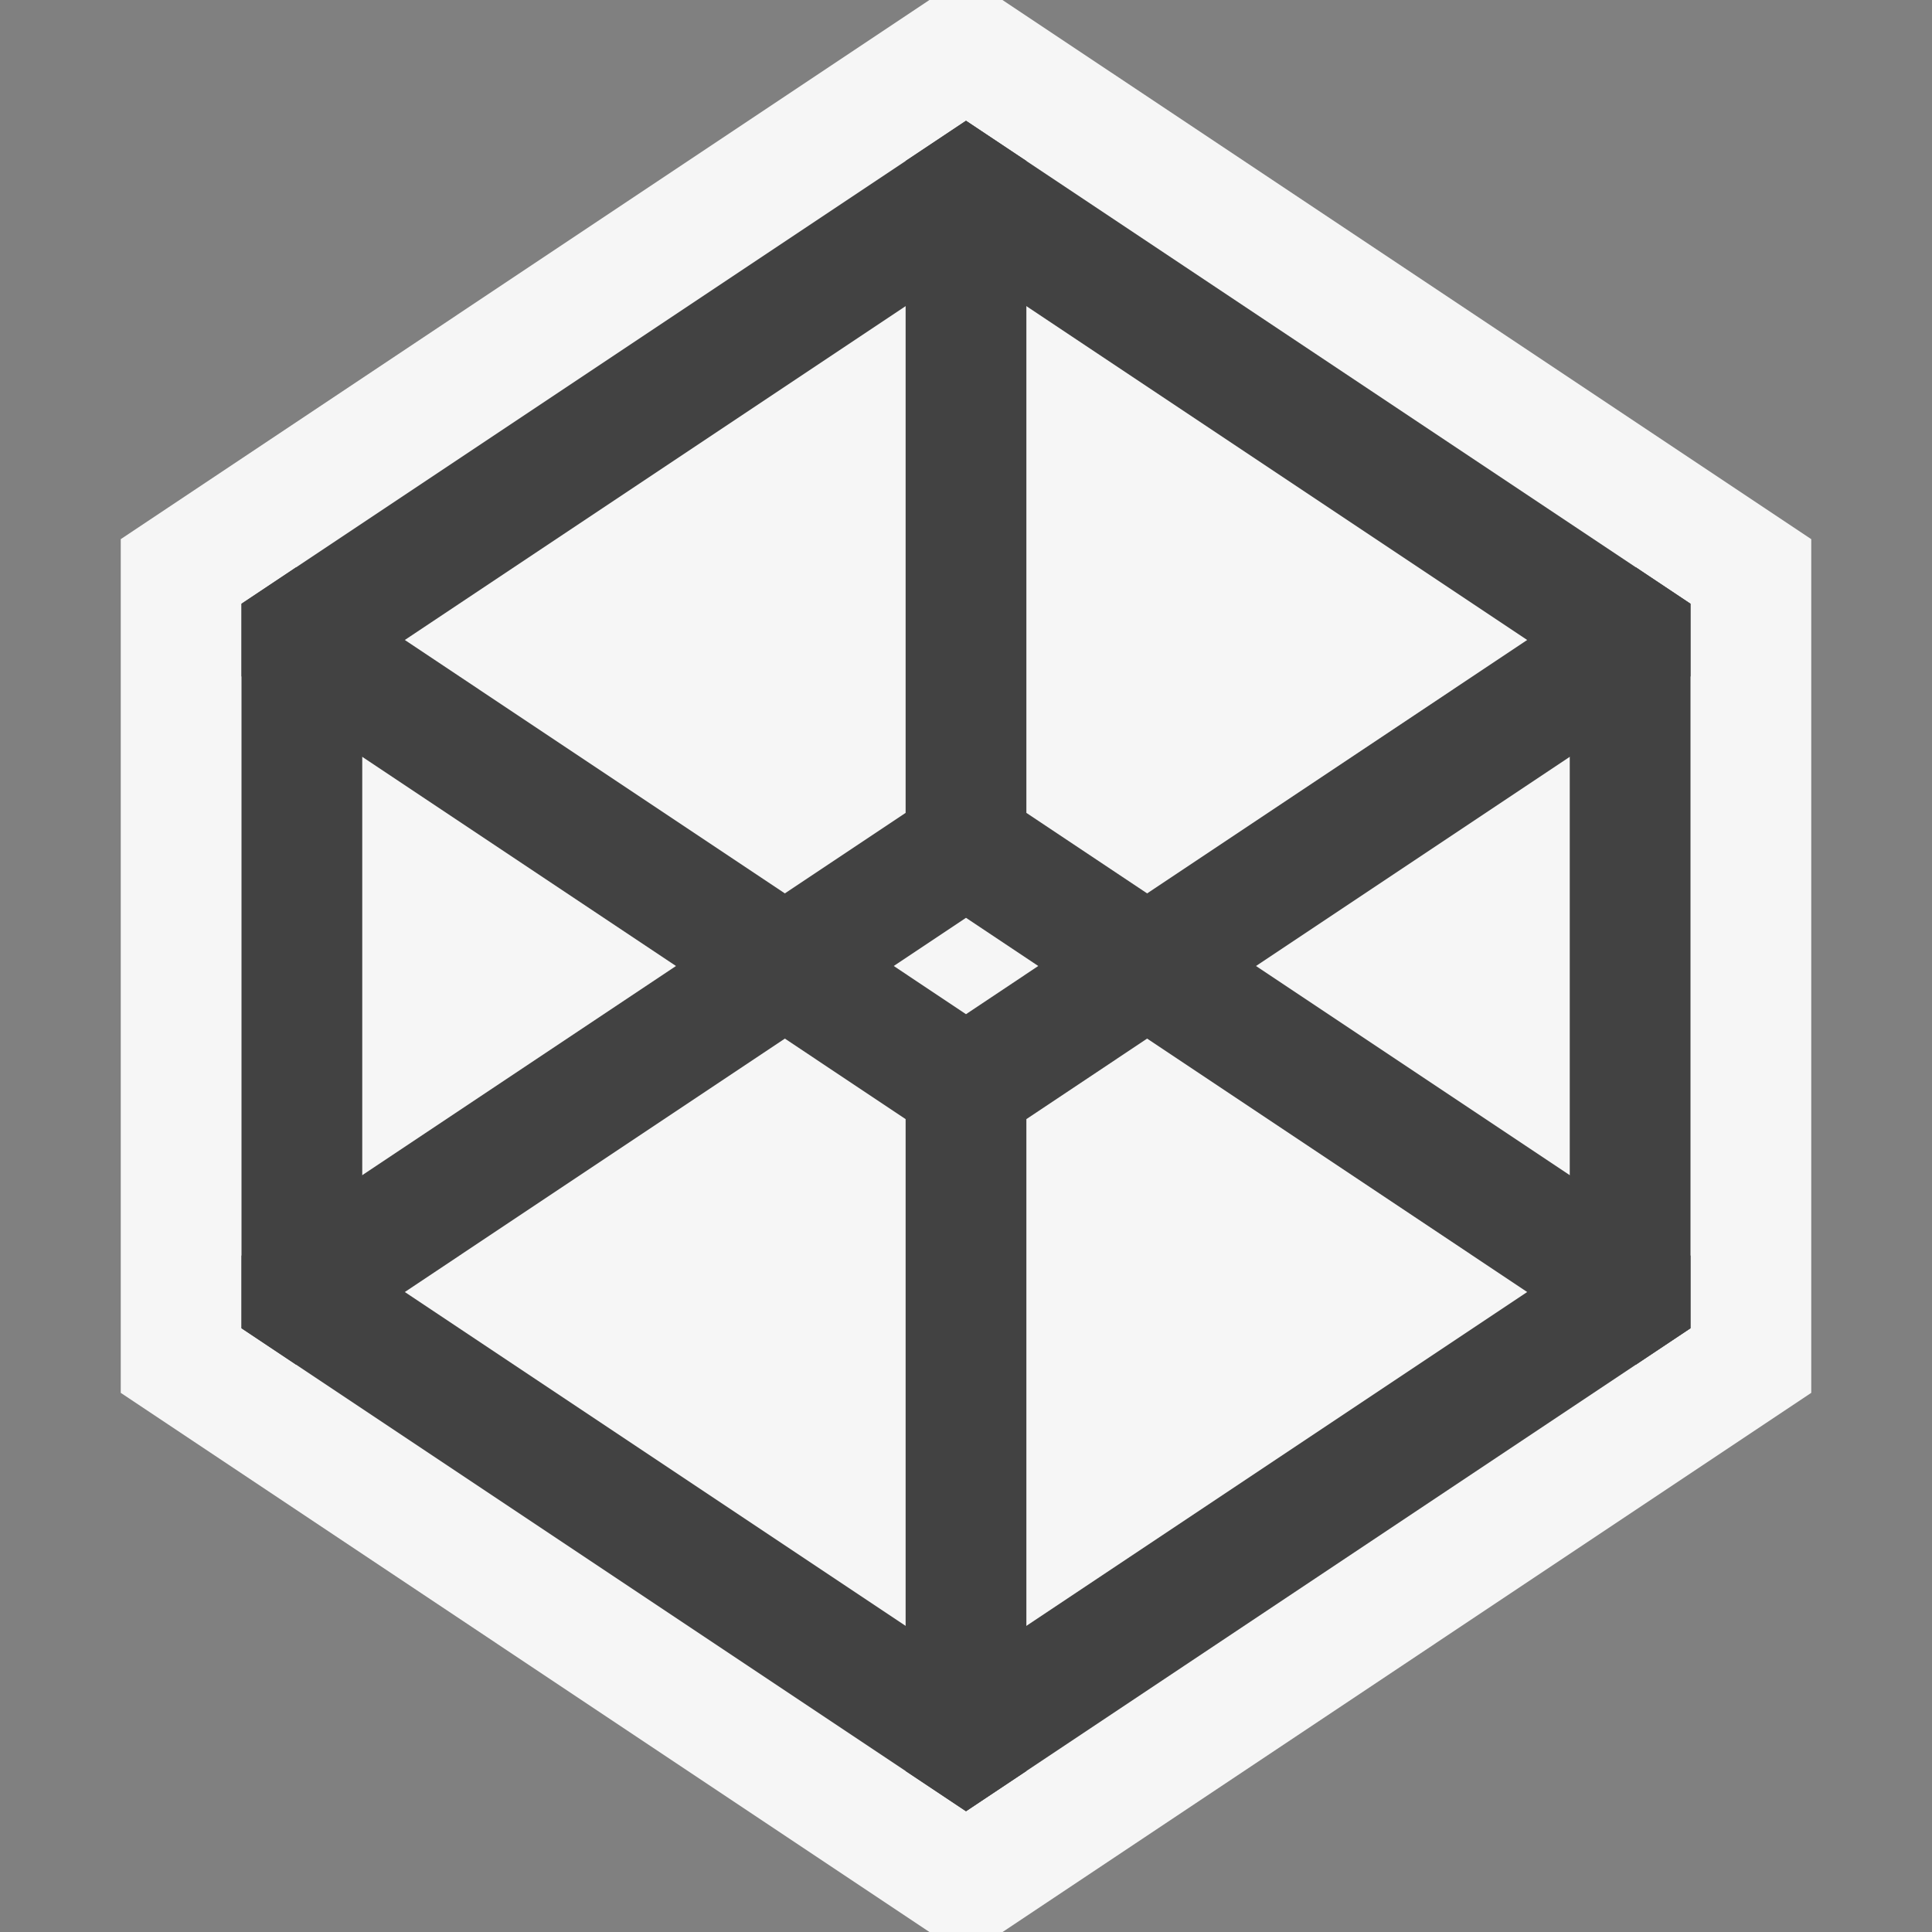 <svg xmlns="http://www.w3.org/2000/svg" viewBox="0 0 16 16"><rect x="0" y="0" width="16" height="16" fill="#808080" stroke="none"/><style>.st0{opacity:0}.st0,.st1{fill:#f6f6f6}.st2{fill:#424242}</style><g id="outline"><path class="st0" d="M0 0h16v16H0z"/><path class="st1" d="M15 4.465v7.07L8.303 16h-.606L1 11.535v-7.07L7.697 0h.605L15 4.465z"/></g><g id="icon_x5F_bg"><path class="st2" d="M8 2.202l5 3.333v4.93l-5 3.333-5-3.333v-4.93l5-3.333M8 1L2 5v6l6 4 6-4V5L8 1z"/><path class="st2" d="M8.5 6.732V1.333L8 1l-.5.333v5.399L2 10.399V11l.451.301L8 7.601l5.549 3.7L14 11v-.601z"/><path class="st2" d="M13.549 4.699L8 8.399l-5.549-3.7L2 5v.601l5.5 3.667v5.399L8 15l.5-.333V9.268L14 5.601V5z"/></g></svg>